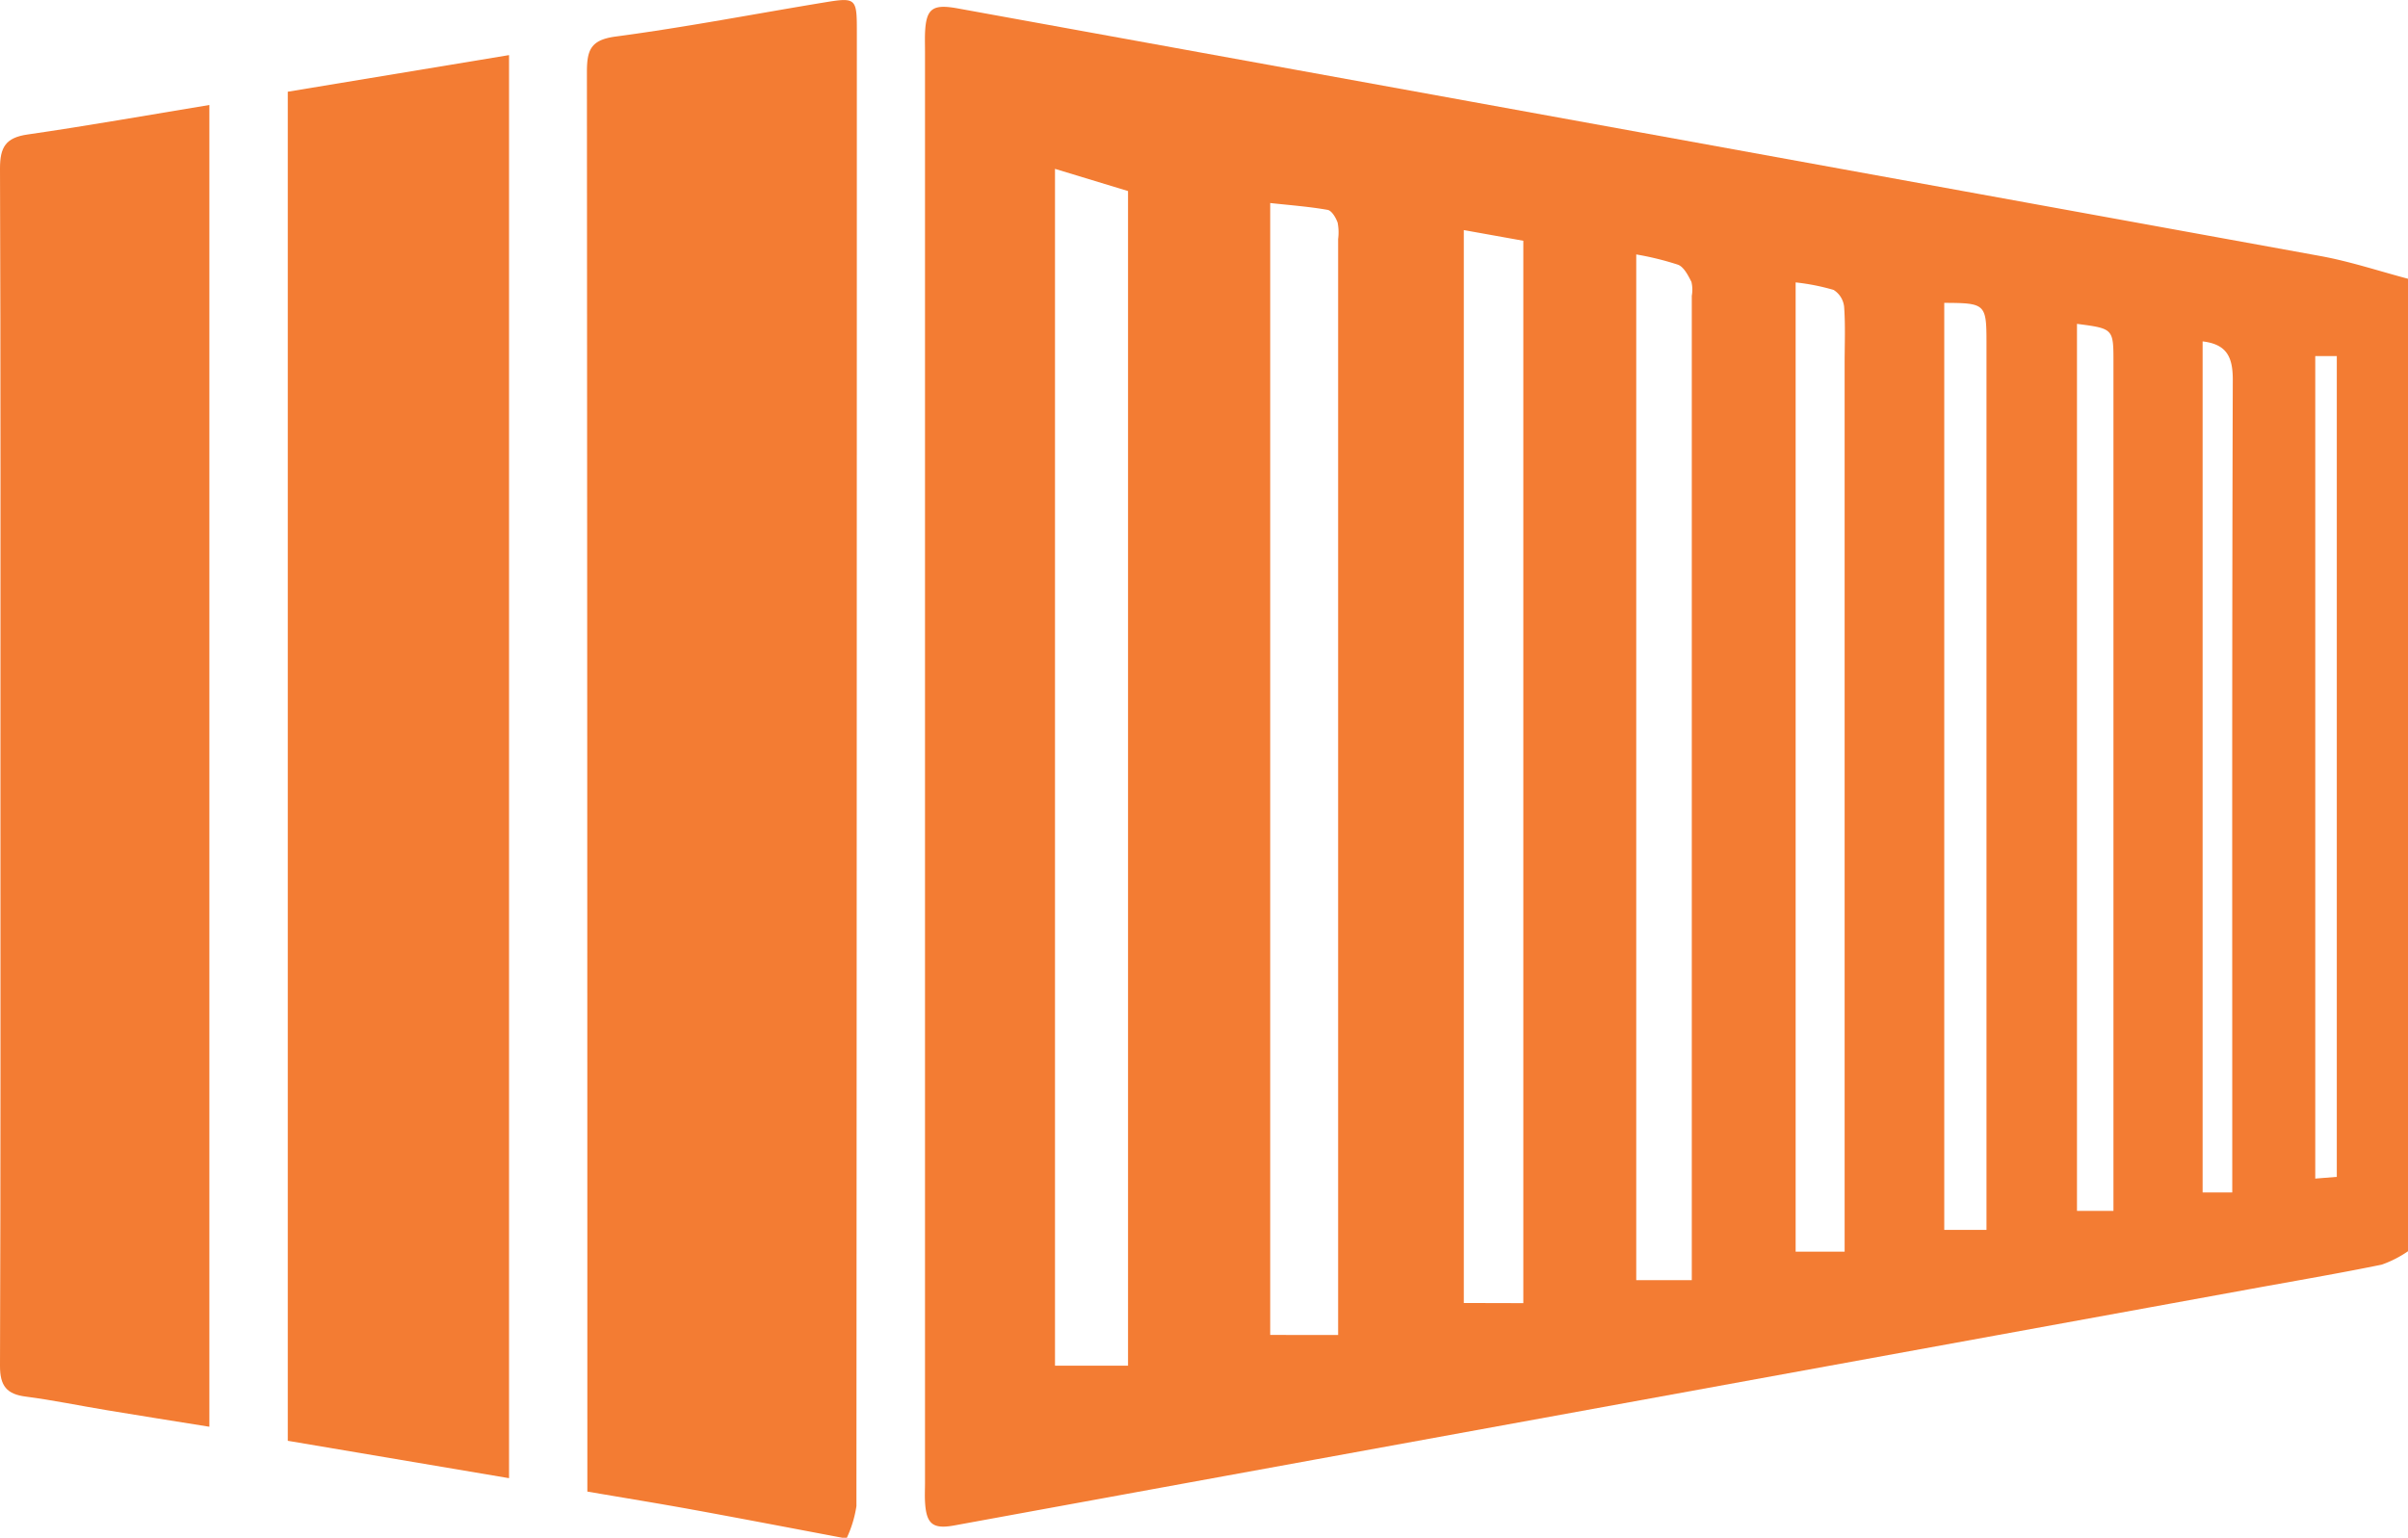 <svg id="Group_56" data-name="Group 56" xmlns="http://www.w3.org/2000/svg" xmlns:xlink="http://www.w3.org/1999/xlink" width="128.417" height="82.018" viewBox="0 0 128.417 82.018">
  <defs>
    <clipPath id="clip-path">
      <rect id="Rectangle_111" data-name="Rectangle 111" width="128.417" height="82.018" fill="#f37c33"/>
    </clipPath>
  </defs>
  <g id="Group_55" data-name="Group 55" clip-path="url(#clip-path)">
    <path id="Path_80" data-name="Path 80" d="M275.4,15.946V67.812a5.856,5.856,0,0,1-1.408.719c-2.289.468-4.594.861-6.894,1.28l-50.013,9.12q-9.608,1.753-19.216,3.51c-1.156.211-1.5-.081-1.561-1.28-.017-.333,0-.668,0-1V3.866c0-.334-.01-.669,0-1,.052-1.334.39-1.585,1.738-1.341q36.345,6.6,72.688,13.211c1.577.288,3.112.8,4.666,1.211M203.24,10.084V73.921h3.895V11.268l-3.895-1.184m15.1,62.2V70.8q0-28.488,0-56.976a2.717,2.717,0,0,0-.027-.87c-.094-.266-.317-.644-.534-.682-1-.176-2.023-.251-3.062-.365V72.28Zm9.876-1.7V13.919l-3.174-.569V70.576Zm6.022-55.926v54.7H237.2V67.8q0-25.472,0-50.944a1.825,1.825,0,0,0-.019-.742c-.173-.345-.4-.791-.71-.915a15.708,15.708,0,0,0-2.233-.55m8.5,1.487v51.7h2.613V20.441c0-1,.045-2.007-.027-3a1.21,1.21,0,0,0-.562-.9,11.679,11.679,0,0,0-2.024-.4m7.926,1.1V66.678h2.252V19.4c0-2.118-.043-2.159-2.252-2.168m7.078,1.116V65.663h1.945V64.126q0-21.86,0-43.72c0-1.8,0-1.8-1.945-2.054m6.7.936V64.68h1.581V63.132c0-13.936-.016-27.872.028-41.808,0-1.224-.337-1.886-1.609-2.037m6.007.783V63.941l1.149-.092V20.07Z" transform="translate(-146.978 -1.078)" fill="#f37c33"/>
    <path id="Path_81" data-name="Path 81" d="M138.194,82.018c-2.652-.5-5.3-1.01-7.956-1.494-1.842-.336-3.69-.635-5.632-.967V77.989q0-37.071-.023-74.141c0-1.184.2-1.723,1.539-1.9,3.762-.5,7.494-1.224,11.241-1.838,1.538-.252,1.615-.167,1.615,1.444q0,39.388-.022,78.775a6.163,6.163,0,0,1-.511,1.692Z" transform="translate(-93.283 0)" fill="#f37c33"/>
    <path id="Path_82" data-name="Path 82" d="M61.086,13.65l11.8-1.953V87.6l-11.8-1.994Z" transform="translate(-45.739 -8.758)" fill="#f37c33"/>
    <path id="Path_83" data-name="Path 83" d="M11.166,22.287v70.5c-1.875-.3-3.671-.585-5.464-.882-1.441-.238-2.873-.537-4.321-.725C.359,91.052,0,90.609,0,89.552.038,79.072.024,68.593.024,58.113.024,47.3.04,36.486,0,25.673c0-1.131.3-1.643,1.467-1.811,3.213-.464,6.412-1.034,9.7-1.575" transform="translate(0 -16.688)" fill="#f37c33"/>
  </g>
</svg>
